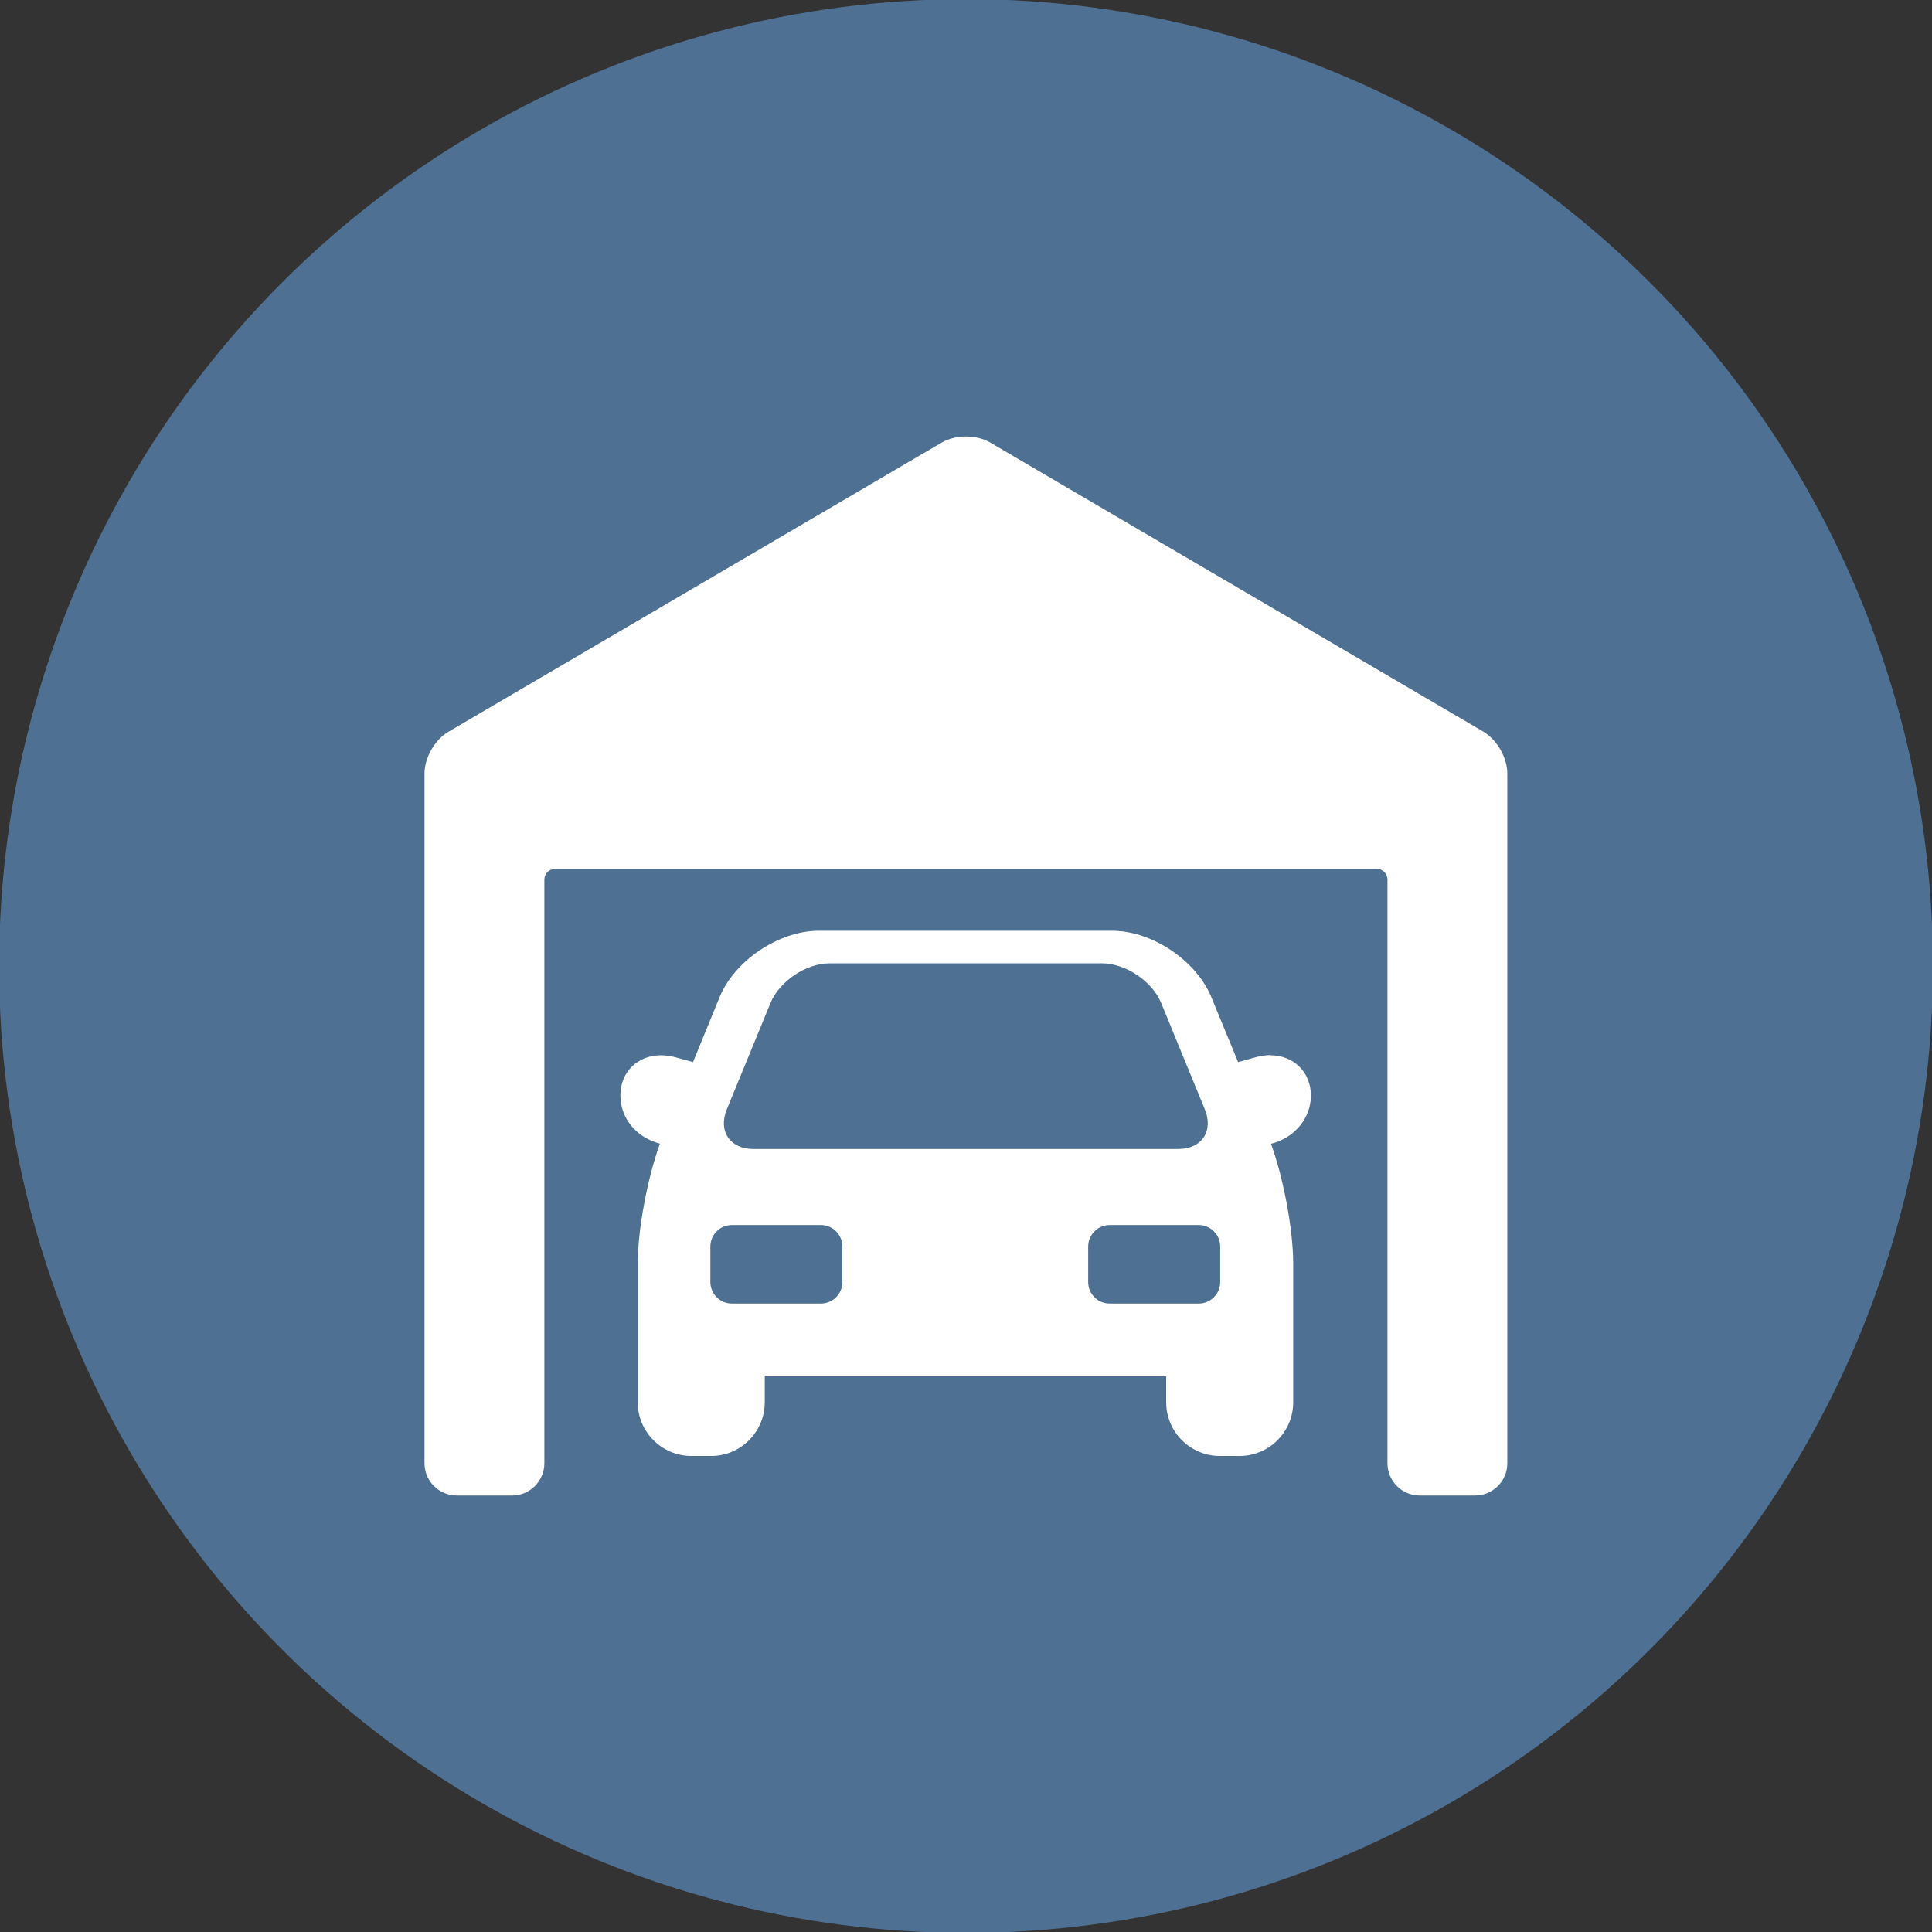 <?xml version="1.0" encoding="UTF-8"?>
<svg id="Lager_1" data-name="Lager 1" xmlns="http://www.w3.org/2000/svg" version="1.1" viewBox="0 0 1080 1080">
  <rect x="0" y="0" width="1080" height="1080" fill="#333333" stroke="none"/>
  <defs>
    <style>
      .cls-1 {
        fill: #4e7193;
      }

      .cls-1, .cls-2 {
        stroke-width: 0px;
      }

      .cls-2 {
        fill: #fff;
      }
    </style>
  </defs>
  <circle class="cls-1" cx="540" cy="540" r="540.5"/>
  <g>
    <path class="cls-2" d="M710.3,589.8c-2.6,0-5.3.4-8,1.1l-10.2,2.8-15-36.4c-8.4-20.4-33.2-37-55.3-37h-164.2c-22.1,0-46.9,16.6-55.3,37l-14.9,36.4-9.9-2.7c-2.7-.7-5.4-1.1-8-1.1-13.2,0-22.7,9.4-22.7,22.5s9.4,23.7,22.1,26.9c-7,19.3-12.4,48.1-12.4,67.1v77.5c0,16.6,13.5,30,30,30h11c16.6,0,30-13.5,30-30v-14.5h224.4v14.5c0,16.6,13.5,30,30,30h11c16.6,0,30-13.5,30-30v-77.5c0-18.9-5.4-47.8-12.4-67,12.8-3.2,22.3-14,22.3-27,0-13-9.6-22.5-22.7-22.5ZM406.3,620.1l24.4-59.4c5-12.2,19.9-22.2,33.1-22.2h152.2c13.2,0,28.1,10,33.1,22.2l24.4,59.4c5,12.2-1.7,22.2-14.9,22.2h-237.4c-13.2,0-19.9-10-14.9-22.2ZM470.9,716.7c0,6.6-5.4,12-12,12h-49.8c-6.6,0-12-5.4-12-12v-19.9c0-6.6,5.4-12,12-12h49.8c6.6,0,12,5.4,12,12v19.9ZM682.1,716.7c0,6.6-5.4,12-12,12h-49.8c-6.6,0-12-5.4-12-12v-19.9c0-6.6,5.4-12,12-12h49.8c6.6,0,12,5.4,12,12v19.9Z"/>
    <path class="cls-2" d="M829.4,409.1l-276-161.8c-3.7-2.1-8.4-3.3-13.4-3.3s-9.7,1.2-13.4,3.3l-276,161.8c-7.6,4.5-13.3,14.5-13.3,23.3v385.6c0,9.9,8.1,18,18,18h31c9.9,0,18-8.1,18-18v-326.3c0-3.3,2.7-6,6-6h459.3c3.3,0,6,2.7,6,6v326.3c0,9.9,8.1,18,18,18h31c9.9,0,18-8.1,18-18v-385.6c0-8.8-5.7-18.8-13.3-23.3Z"/>
  </g>
</svg>